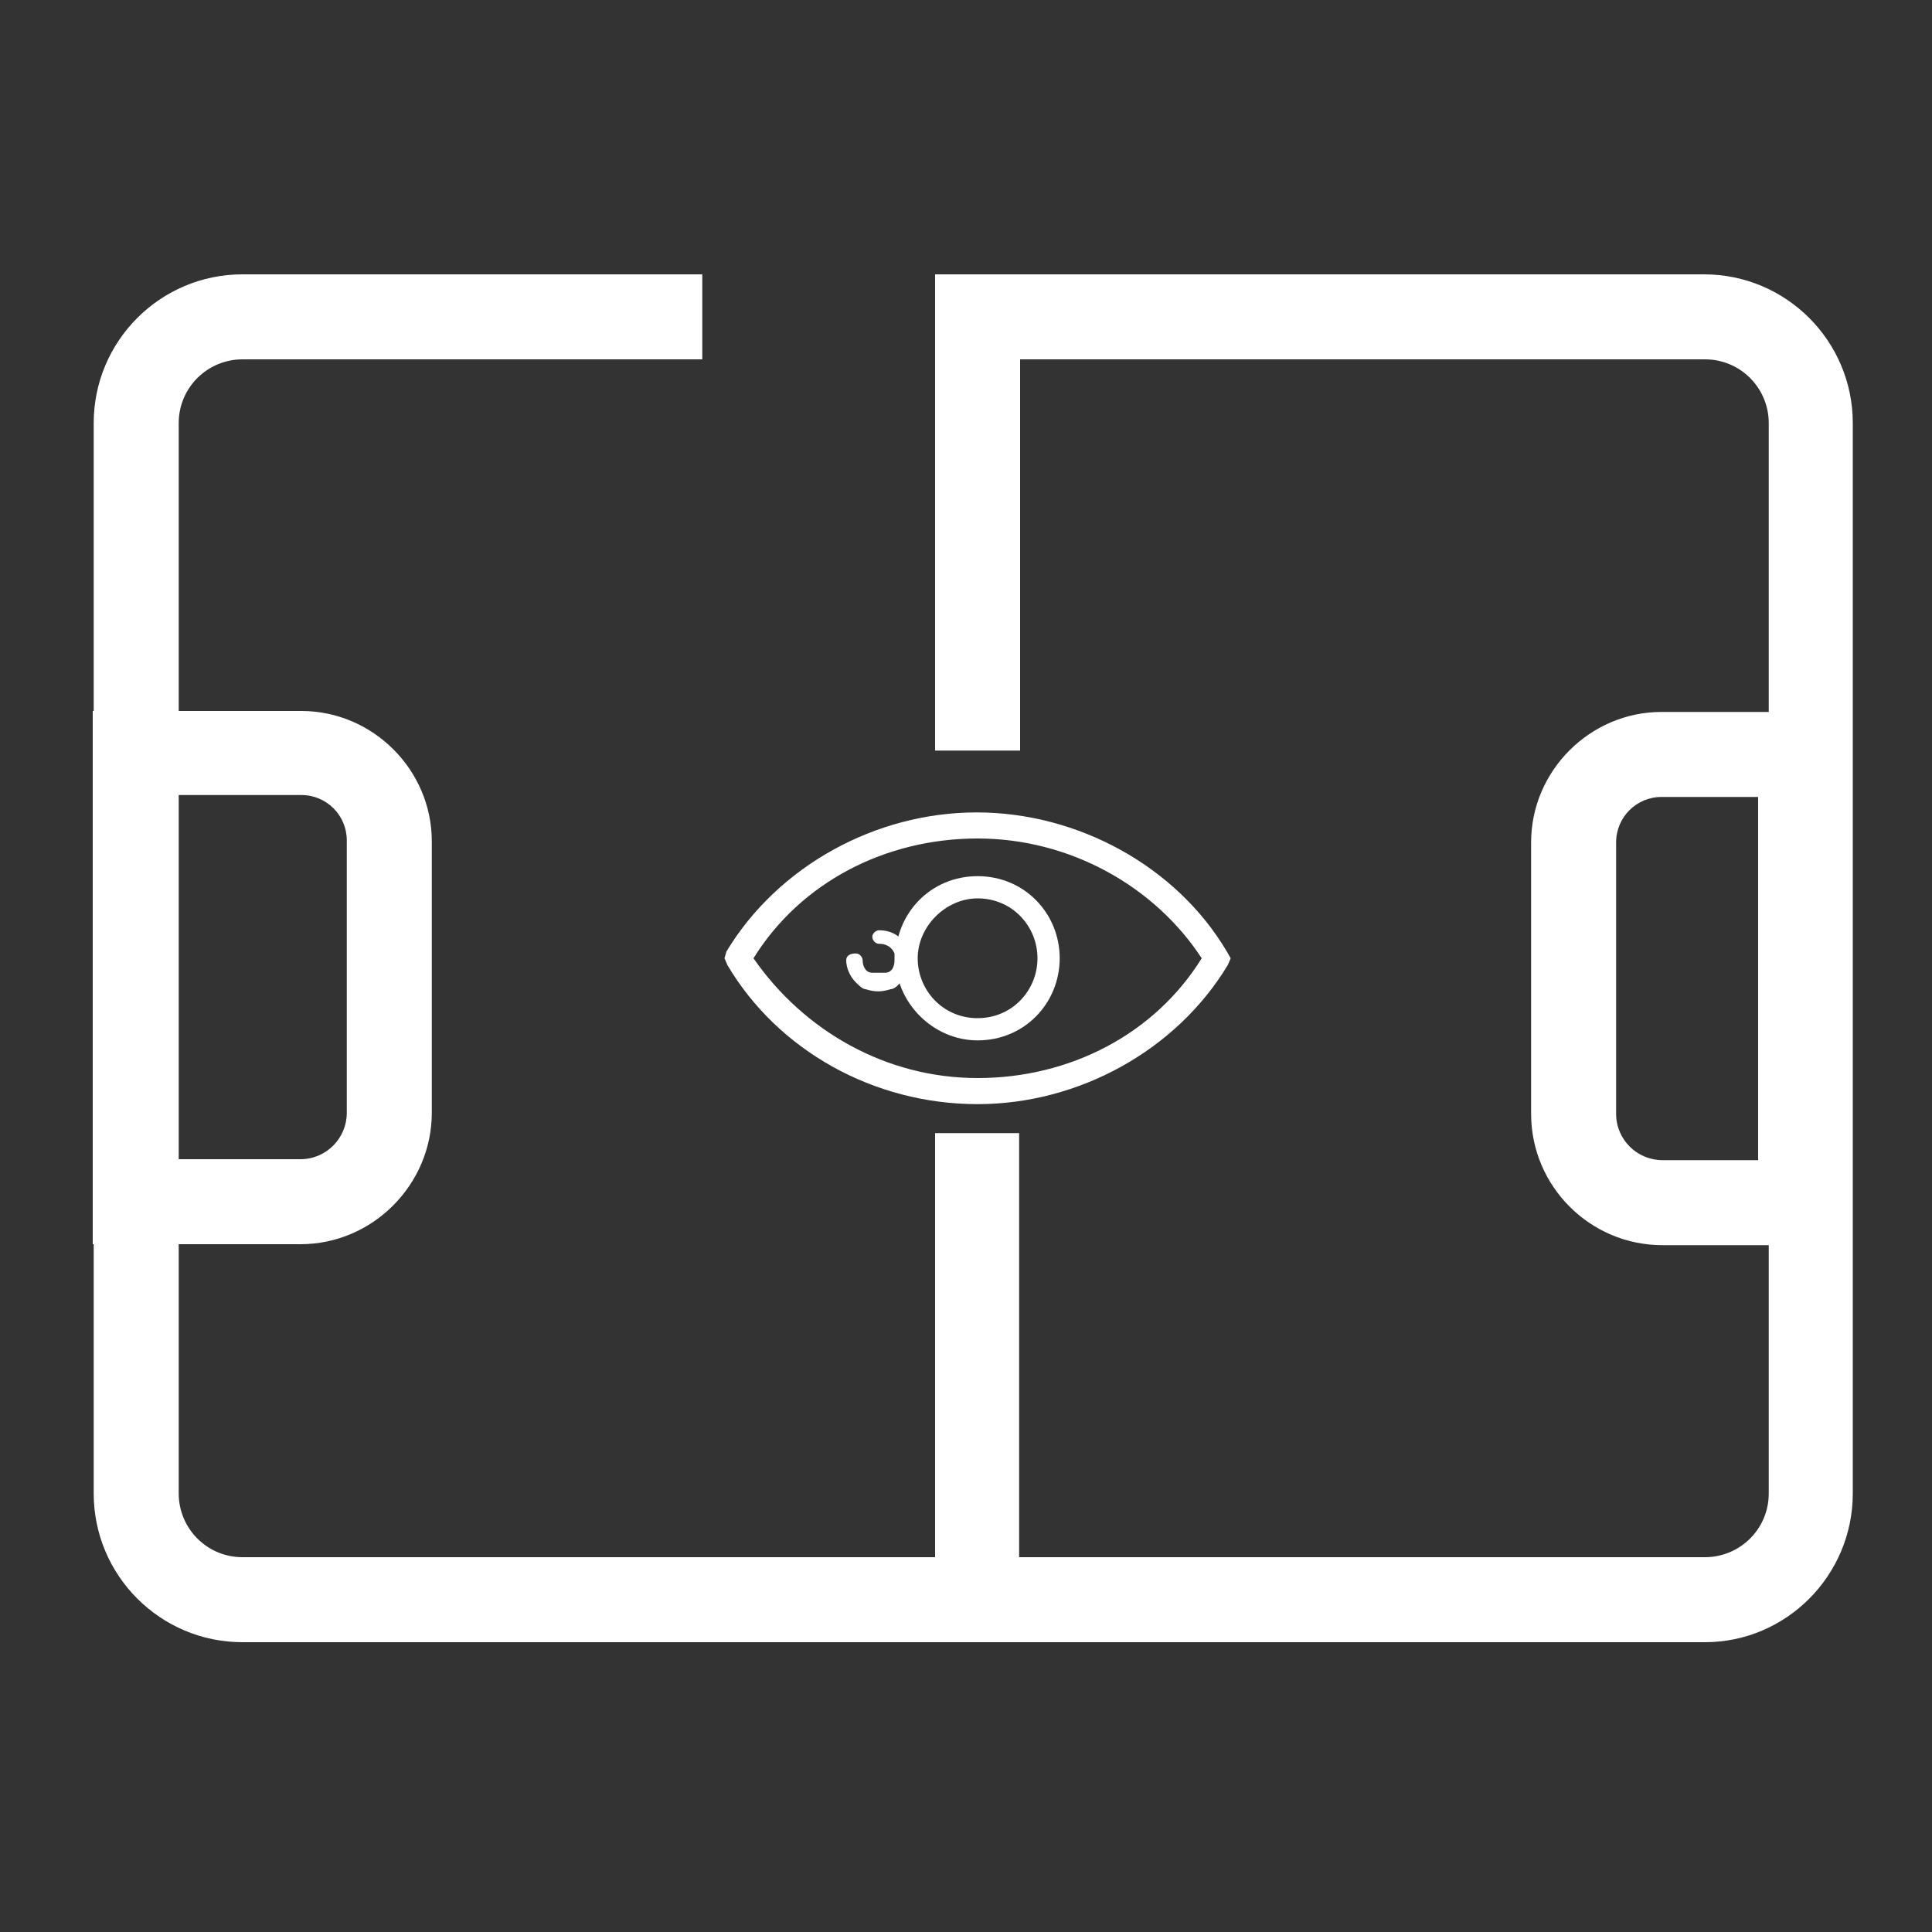 <?xml version="1.0" encoding="utf-8"?>
<!-- Generator: Adobe Illustrator 25.0.1, SVG Export Plug-In . SVG Version: 6.00 Build 0)  -->
<svg version="1.1" id="图层_1" xmlns="http://www.w3.org/2000/svg" xmlns:xlink="http://www.w3.org/1999/xlink" x="0px" y="0px"
	 viewBox="0 0 200 200" style="enable-background:new 0 0 200 200;" xml:space="preserve">
<rect x="0" y="0" width="200" height="200" fill="#333333" stroke="none"/>
<style type="text/css">
	.st0{fill:#FFFFFF;}
</style>
<path class="st0" d="M176.5,170H25.1c-8.5,0-15.4-6.9-15.4-15.4V43.8c0-8.5,6.9-15.4,15.4-15.4h47.6v8.8H25.1
	c-3.6,0-6.6,2.9-6.6,6.6v110.8c0,3.6,2.9,6.6,6.6,6.6h151.4c3.6,0,6.6-2.9,6.6-6.6V43.8c0-3.6-2.9-6.6-6.6-6.6H99.3v-8.8h77.1
	c8.5,0,15.4,6.9,15.4,15.4v110.8C191.8,163.1,184.9,170,176.5,170z"/>
<path class="st0" d="M31.1,128.8H9.6V73.6h21.6c7.4,0,13.5,6.1,13.5,13.5v28.1C44.7,122.6,38.6,128.8,31.1,128.8z M18.4,120h12.7
	c2.7,0,4.8-2.2,4.8-4.8V87c0-2.6-2.1-4.7-4.7-4.7H18.4C18.4,82.3,18.4,120,18.4,120z M190.8,128.9h-18.7c-7.5,0-13.6-6.1-13.6-13.6
	V87.2c0-7.4,6.1-13.5,13.5-13.5h18.8V128.9z M172,82.5c-2.6,0-4.7,2.1-4.7,4.7v28.1c0,2.7,2.2,4.8,4.8,4.8h9.9V82.5
	C182,82.5,172,82.5,172,82.5z"/>
<path class="st0" d="M96.8,28.4h8.8v49.3h-8.8L96.8,28.4z M96.8,117.3h8.7v45.6h-8.7V117.3z"/>
<path class="st0" d="M93.9,97.9c-0.7-1-1.6-1.6-2.9-1.6c-0.3,0-0.7,0.3-0.7,0.7c0,0.3,0.3,0.7,0.7,0.7c0.7,0,1.3,0.3,1.6,1v0.7
	c0,0.7-0.3,1.3-1,1.3h-1.3c-0.7,0-1-0.7-1-1.3c0-0.3-0.3-0.7-0.7-0.7c-0.7,0-1,0.3-1,0.7c0,0.7,0.3,1.6,1,2.3c0.3,0.3,0.7,0.7,1,0.7
	c1,0.3,1.6,0.3,2.6,0c0.3,0,0.7-0.3,1-0.7c0.7-0.7,1-1.6,1-2.3C94.2,98.9,93.9,98.5,93.9,97.9z"/>
<path class="st0" d="M127,98.5c-5.2-8.8-15.4-14.4-25.9-14.4s-20.6,5.6-25.9,14.4L75,99.2l0.3,0.7c5.2,8.8,15.1,14.4,25.9,14.4
	c10.5,0,20.6-5.6,25.9-14.4l0.3-0.7L127,98.5L127,98.5z M101.2,111.6c-9.5,0-18-4.9-23.2-12.4c4.9-7.9,13.7-12.4,23.2-12.4
	s18.3,4.9,23.2,12.4C119.5,107.1,110.7,111.6,101.2,111.6z"/>
<path class="st0" d="M101.2,90.7c-4.9,0-8.5,3.9-8.5,8.5s3.9,8.5,8.5,8.5c4.9,0,8.5-3.9,8.5-8.5S106.1,90.7,101.2,90.7z
	 M101.2,105.4c-3.6,0-6.2-2.9-6.2-6.2s2.9-6.2,6.2-6.2c3.6,0,6.2,2.9,6.2,6.2S104.8,105.4,101.2,105.4z"/>
</svg>

